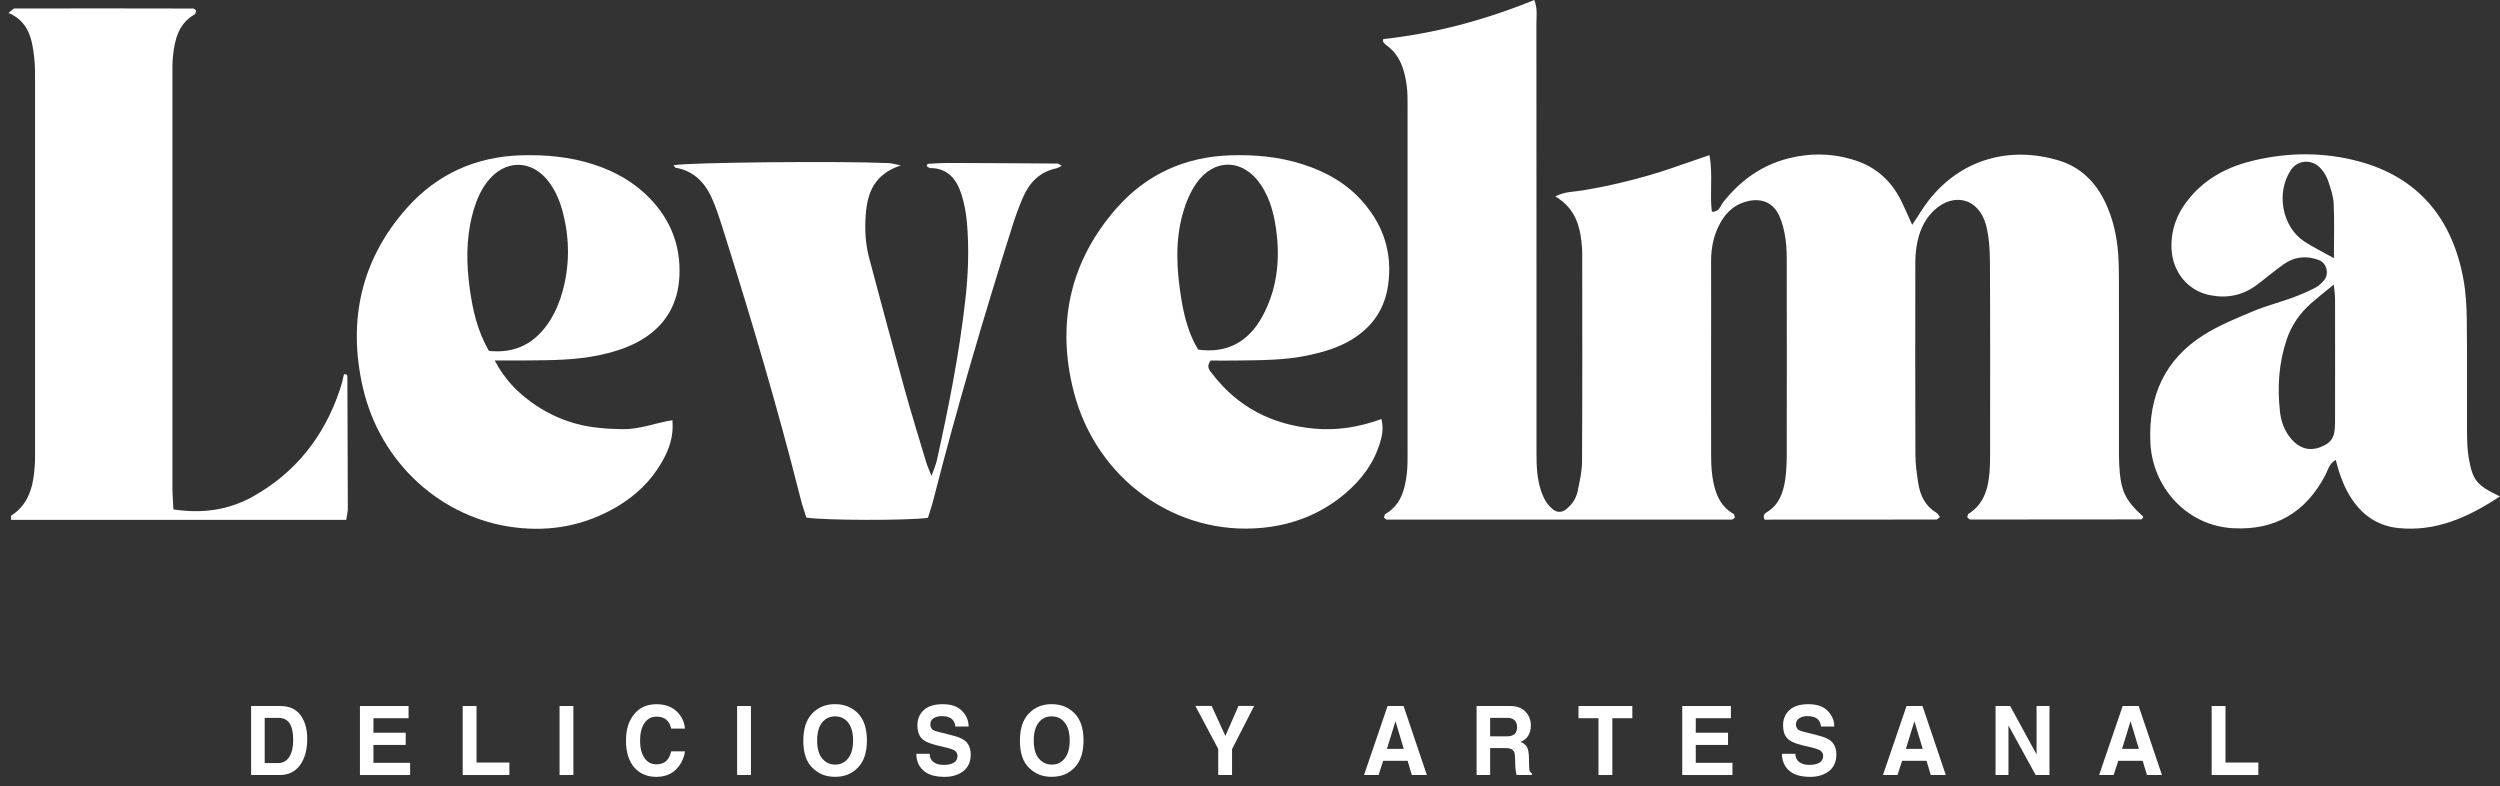 <svg width="213" height="67" viewBox="0 0 213 67" fill="none" xmlns="http://www.w3.org/2000/svg">
<rect x="0" y="0" width="213" height="67" fill="#333333" stroke="none"/>
<path d="M117.851 3.33C122.245 2.852 126.499 1.717 130.72 -0C131.016 0.727 130.901 1.401 130.901 2.044C130.912 9.247 130.909 16.454 130.909 23.657C130.909 28.646 130.909 33.632 130.909 38.621C130.909 39.672 130.949 40.715 131.266 41.724C131.473 42.379 131.776 42.968 132.311 43.399C132.665 43.688 133.082 43.676 133.447 43.383C133.93 42.991 134.281 42.486 134.41 41.874C134.583 41.039 134.783 40.184 134.79 39.333C134.823 33.424 134.808 27.511 134.805 21.597C134.805 21.474 134.801 21.351 134.794 21.228C134.683 19.449 134.314 17.805 132.513 16.731C133.369 16.296 134.122 16.35 134.834 16.223C135.532 16.1 136.229 15.98 136.923 15.834C137.675 15.672 138.421 15.495 139.166 15.303C139.911 15.11 140.649 14.898 141.383 14.671C142.062 14.46 142.73 14.217 143.401 13.99C144.117 13.743 144.833 13.497 145.645 13.216C145.955 14.906 145.652 16.492 145.851 18.04C146.497 18.067 146.571 17.536 146.811 17.235C148.283 15.368 150.102 14.071 152.363 13.497C154.297 13.004 156.241 13.058 158.13 13.686C159.828 14.248 161.119 15.391 161.953 17.054C162.277 17.705 162.562 18.379 162.919 19.16C163.24 18.667 163.495 18.271 163.753 17.878C166.373 13.851 170.815 12.273 175.449 13.686C177.228 14.229 178.523 15.476 179.357 17.212C180.024 18.61 180.36 20.103 180.471 21.651C180.526 22.448 180.533 23.249 180.533 24.049C180.541 28.669 180.534 33.285 180.537 37.905C180.537 38.459 180.526 39.014 180.556 39.568C180.674 41.813 181.035 42.587 182.596 44.011C182.578 44.069 182.574 44.142 182.537 44.184C182.504 44.223 182.437 44.254 182.389 44.254C177.552 44.261 172.712 44.269 167.875 44.265C167.786 44.265 167.701 44.15 167.613 44.084C167.642 43.98 167.642 43.822 167.708 43.784C169.018 42.964 169.402 41.643 169.513 40.176C169.55 39.688 169.557 39.191 169.557 38.698C169.557 33.216 169.575 27.738 169.542 22.256C169.535 21.22 169.468 20.146 169.203 19.156C168.59 16.9 166.465 16.346 164.775 17.928C163.901 18.748 163.48 19.826 163.288 21C163.2 21.543 163.185 22.102 163.185 22.656C163.178 28.015 163.17 33.37 163.192 38.729C163.192 39.522 163.307 40.323 163.425 41.108C163.584 42.182 164.012 43.102 164.967 43.672C165.096 43.749 165.177 43.919 165.281 44.046C165.155 44.142 165.07 44.265 164.986 44.265C160.093 44.273 155.201 44.273 150.349 44.273C150.157 43.895 150.356 43.749 150.556 43.626C151.57 43.002 151.939 41.971 152.102 40.85C152.216 40.061 152.231 39.256 152.231 38.456C152.242 33.158 152.238 27.865 152.231 22.567C152.231 21.828 152.231 21.081 152.127 20.358C152.031 19.695 151.873 19.022 151.607 18.417C151.113 17.293 150.135 16.869 148.958 17.128C147.906 17.355 147.143 17.99 146.604 18.929C146.017 19.961 145.778 21.085 145.785 22.286C145.8 24.873 145.785 27.46 145.785 30.044C145.785 32.877 145.778 35.711 145.789 38.54C145.789 39.218 145.796 39.899 145.892 40.565C146.08 41.878 146.475 43.087 147.696 43.784C147.766 43.826 147.777 43.984 147.818 44.088C147.733 44.15 147.644 44.269 147.56 44.269C137.76 44.277 127.961 44.277 118.161 44.269C118.076 44.269 117.995 44.15 117.91 44.088C117.954 43.984 117.969 43.83 118.043 43.788C119.327 43.041 119.696 41.763 119.858 40.38C119.932 39.772 119.925 39.152 119.925 38.536C119.925 28.746 119.925 18.956 119.925 9.162C119.925 8.546 119.936 7.926 119.855 7.318C119.677 5.948 119.283 4.669 118.102 3.838C118.006 3.772 117.921 3.68 117.851 3.584C117.822 3.545 117.847 3.464 117.847 3.33H117.851Z" fill="white"/>
<path d="M213 42.288C210.251 44.109 207.528 45.299 204.385 44.995C202.337 44.799 200.898 43.621 199.935 41.773C199.71 41.342 199.533 40.883 199.367 40.425C199.23 40.048 199.138 39.651 199.005 39.182C198.437 39.509 198.356 40.017 198.149 40.421C196.467 43.69 193.81 45.184 190.305 45.007C186.261 44.806 183.372 41.465 183.21 37.688C183.037 33.684 184.487 30.6 187.752 28.541C189.051 27.721 190.497 27.136 191.914 26.539C193.002 26.081 194.157 25.784 195.268 25.38C195.932 25.137 196.592 24.86 197.223 24.537C197.529 24.379 197.817 24.125 198.035 23.848C198.463 23.297 198.216 22.404 197.581 22.162C196.515 21.753 195.482 21.865 194.545 22.531C193.766 23.085 193.036 23.709 192.268 24.283C191.051 25.195 189.689 25.442 188.232 25.137C186.409 24.753 185.125 23.197 185.018 21.261C184.922 19.494 185.557 18.015 186.664 16.733C188.103 15.066 189.962 14.162 192.006 13.677C194.984 12.968 198.002 12.953 200.95 13.742C205.953 15.082 208.923 18.523 209.886 23.802C210.093 24.941 210.159 26.119 210.17 27.282C210.207 30.419 210.17 33.557 210.188 36.695C210.192 37.492 210.207 38.304 210.347 39.082C210.683 40.949 211.033 41.353 212.993 42.296L213 42.288ZM198.836 24.248C198.024 24.914 197.459 25.353 196.921 25.827C195.958 26.67 195.238 27.698 194.818 28.945C194.146 30.951 194.021 33.014 194.257 35.109C194.356 35.979 194.67 36.768 195.238 37.426C195.899 38.196 196.758 38.443 197.622 38.123C198.633 37.75 198.943 37.299 198.946 36.044C198.957 32.491 198.95 28.937 198.946 25.384C198.946 25.099 198.895 24.818 198.839 24.252L198.836 24.248ZM198.85 21.996C198.85 20.279 198.898 18.808 198.828 17.341C198.795 16.683 198.566 16.021 198.349 15.39C198.212 14.997 197.976 14.612 197.695 14.316C196.954 13.538 195.788 13.623 195.216 14.443C193.884 16.364 194.412 19.324 196.345 20.587C197.083 21.068 197.88 21.453 198.85 21.996Z" fill="white"/>
<path d="M29.505 44.295C19.89 44.295 10.423 44.295 0.948 44.295C0.948 44.041 0.926 43.949 0.948 43.933C2.49 42.956 2.855 41.366 2.962 39.656C2.999 39.106 2.988 38.547 2.988 37.993C2.988 27.71 2.988 17.427 2.988 7.144C2.988 6.405 2.999 5.662 2.918 4.931C2.745 3.371 2.468 1.843 0.723 1.1C0.999 0.892 1.121 0.723 1.239 0.723C6.316 0.711 11.393 0.715 16.466 0.727C16.551 0.727 16.636 0.846 16.717 0.911C16.676 1.015 16.669 1.177 16.595 1.219C15.23 1.989 14.883 3.337 14.736 4.784C14.68 5.335 14.691 5.893 14.691 6.444C14.691 18.143 14.691 29.843 14.691 41.543C14.691 42.143 14.747 42.744 14.776 43.398C17.223 43.779 19.462 43.468 21.547 42.305C25.133 40.299 27.587 37.254 28.941 33.246C29.018 33.015 29.092 32.78 29.155 32.542C29.214 32.322 29.254 32.099 29.302 31.887C29.442 31.899 29.509 31.887 29.535 31.914C29.572 31.953 29.597 32.026 29.597 32.084C29.612 35.837 29.627 39.595 29.634 43.348C29.634 43.583 29.568 43.818 29.498 44.288L29.505 44.295Z" fill="white"/>
<path d="M117.7 35.703C117.885 36.519 117.763 37.104 117.586 37.69C117.062 39.457 116.011 40.843 114.668 41.998C112.601 43.772 110.185 44.715 107.547 44.97C100.186 45.678 93.397 40.831 91.482 33.366C89.988 27.538 91.183 22.244 95.105 17.767C97.692 14.814 101.009 13.355 104.85 13.232C106.927 13.166 108.975 13.355 110.971 13.99C112.981 14.629 114.789 15.642 116.199 17.297C117.896 19.284 118.645 21.601 118.269 24.277C117.973 26.383 116.878 27.892 115.147 28.943C114.011 29.632 112.767 29.99 111.491 30.267C109.454 30.706 107.388 30.687 105.322 30.718C104.565 30.729 103.809 30.718 103.141 30.718C102.75 31.253 103.049 31.541 103.256 31.811C105.477 34.729 108.428 36.188 111.941 36.515C113.848 36.693 115.704 36.427 117.693 35.703H117.7ZM102.082 29.786C104.481 30.128 106.351 29.17 107.558 26.952C108.727 24.796 109.052 22.452 108.783 20.019C108.613 18.486 108.277 16.997 107.399 15.707C105.92 13.528 103.462 13.447 101.942 15.599C101.433 16.323 101.06 17.201 100.809 18.063C100.105 20.462 100.238 22.914 100.629 25.351C100.88 26.922 101.271 28.458 102.086 29.79L102.082 29.786Z" fill="white"/>
<path d="M42.147 30.714C43.036 32.377 44.051 33.366 45.206 34.217C46.371 35.08 47.652 35.703 49.032 36.088C50.349 36.454 51.699 36.542 53.064 36.566C54.485 36.589 55.809 36.042 57.289 35.8C57.418 37.193 56.994 38.317 56.389 39.372C55.459 40.993 54.157 42.225 52.588 43.157C49.88 44.766 46.951 45.316 43.881 44.939C37.598 44.165 32.388 39.453 30.912 32.997C29.606 27.288 30.783 22.102 34.642 17.748C37.247 14.81 40.56 13.347 44.401 13.232C46.478 13.17 48.53 13.359 50.526 13.994C52.36 14.579 54.016 15.499 55.381 16.916C57.149 18.749 58.023 20.974 57.883 23.58C57.761 25.821 56.783 27.565 54.95 28.77C53.784 29.536 52.489 29.944 51.157 30.236C49.061 30.698 46.936 30.691 44.811 30.71C44.054 30.718 43.298 30.71 42.147 30.71V30.714ZM41.66 29.898C43.977 30.14 45.659 29.197 46.851 27.322C47.331 26.568 47.696 25.694 47.932 24.824C48.526 22.664 48.537 20.466 48.002 18.279C47.77 17.32 47.419 16.416 46.851 15.615C45.386 13.551 43.014 13.513 41.483 15.53C40.852 16.362 40.49 17.332 40.232 18.344C39.704 20.396 39.738 22.479 40.018 24.554C40.265 26.375 40.656 28.165 41.66 29.898Z" fill="white"/>
<path d="M57.384 14.074C58.767 13.835 71.57 13.708 75.732 13.897C75.935 13.904 76.134 13.97 76.75 14.089C74.452 14.867 73.898 16.449 73.758 18.324C73.666 19.564 73.736 20.788 74.053 21.985C75.046 25.72 76.046 29.45 77.075 33.169C77.647 35.236 78.282 37.284 78.898 39.34C79.001 39.683 79.152 40.01 79.366 40.553C79.573 39.949 79.746 39.575 79.831 39.179C80.827 34.682 81.724 30.162 82.244 25.577C82.495 23.375 82.576 21.154 82.381 18.94C82.311 18.151 82.163 17.35 81.927 16.595C81.514 15.275 80.75 14.324 79.267 14.32C79.171 14.32 79.075 14.232 78.979 14.181C78.979 14.132 78.949 14.058 78.972 14.031C79.005 13.989 79.075 13.954 79.126 13.954C79.658 13.927 80.185 13.885 80.717 13.885C83.846 13.893 86.971 13.912 90.099 13.935C90.188 13.935 90.28 14.031 90.457 14.135C90.258 14.228 90.125 14.316 89.978 14.347C88.579 14.643 87.69 15.564 87.133 16.873C86.823 17.604 86.543 18.351 86.303 19.105C83.849 26.875 81.536 34.69 79.521 42.597C79.388 43.121 79.208 43.637 79.06 44.118C77.411 44.361 70.146 44.345 68.7 44.095C68.549 43.61 68.364 43.094 68.231 42.566C66.254 34.709 63.948 26.959 61.512 19.248C61.291 18.547 61.055 17.85 60.778 17.173C60.169 15.671 59.21 14.578 57.583 14.297C57.505 14.286 57.45 14.147 57.384 14.066V14.074Z" fill="white"/>
<path d="M21.398 60.153H23.885C24.645 60.153 25.221 60.411 25.601 60.927C25.984 61.443 26.176 62.116 26.176 62.952C26.176 63.876 25.973 64.619 25.564 65.185C25.158 65.751 24.579 66.031 23.837 66.031H21.395V60.153H21.398ZM22.553 65.015H23.701C24.103 65.015 24.42 64.838 24.645 64.488C24.87 64.137 24.981 63.652 24.981 63.04C24.981 62.428 24.878 61.939 24.671 61.627C24.464 61.316 24.147 61.161 23.723 61.161H22.553V65.011V65.015Z" fill="white"/>
<path d="M34.806 61.192H31.817V62.428H34.566V63.468H31.817V64.992H34.942V66.031H30.666V60.153H34.809V61.192H34.806Z" fill="white"/>
<path d="M40.599 64.969H43.399V66.031H39.422V60.153H40.599V64.969Z" fill="white"/>
<path d="M48.851 66.031H47.674V60.153H48.851V66.031Z" fill="white"/>
<path d="M57.183 62.073C57.036 61.395 56.622 61.056 55.932 61.056C55.504 61.056 55.165 61.237 54.914 61.599C54.66 61.961 54.534 62.465 54.534 63.112C54.534 63.717 54.656 64.202 54.903 64.571C55.15 64.937 55.493 65.122 55.932 65.122C56.608 65.122 57.025 64.752 57.183 64.013H58.36C58.275 64.617 58.024 65.129 57.6 65.553C57.179 65.976 56.615 66.188 55.91 66.188C55.124 66.188 54.497 65.915 54.032 65.376C53.567 64.833 53.335 64.075 53.335 63.1C53.335 62.127 53.567 61.418 54.029 60.852C54.49 60.282 55.124 59.998 55.925 59.998C56.626 59.998 57.194 60.194 57.63 60.59C58.061 60.987 58.305 61.484 58.36 62.077H57.183V62.073Z" fill="white"/>
<path d="M63.98 66.031H62.803V60.153H63.98V66.031Z" fill="white"/>
<path d="M68.444 63.089C68.444 62.081 68.695 61.315 69.201 60.787C69.702 60.26 70.352 59.994 71.145 59.994C71.938 59.994 72.588 60.256 73.097 60.776C73.606 61.295 73.86 62.069 73.86 63.089C73.86 64.11 73.609 64.853 73.108 65.384C72.606 65.919 71.957 66.185 71.152 66.185C70.348 66.185 69.746 65.931 69.223 65.426C68.699 64.922 68.44 64.14 68.44 63.089H68.444ZM69.621 63.089C69.621 63.771 69.765 64.287 70.056 64.629C70.348 64.972 70.717 65.145 71.163 65.145C71.61 65.145 71.975 64.968 72.259 64.614C72.543 64.26 72.683 63.752 72.683 63.089C72.683 62.427 72.543 61.919 72.263 61.565C71.982 61.211 71.614 61.034 71.149 61.034C70.684 61.034 70.315 61.211 70.038 61.565C69.761 61.919 69.621 62.427 69.621 63.089Z" fill="white"/>
<path d="M79.205 64.217C79.205 64.506 79.308 64.741 79.515 64.91C79.722 65.083 80.017 65.168 80.4 65.168C80.784 65.168 81.076 65.103 81.275 64.975C81.474 64.844 81.577 64.656 81.577 64.406C81.577 64.255 81.526 64.128 81.422 64.017C81.319 63.909 81.072 63.805 80.684 63.709L79.725 63.478C79.12 63.328 78.707 63.124 78.489 62.87C78.272 62.612 78.161 62.257 78.161 61.803C78.161 61.272 78.342 60.837 78.703 60.502C79.065 60.163 79.607 59.998 80.33 59.998C81.053 59.998 81.592 60.186 81.965 60.567C82.337 60.949 82.522 61.391 82.526 61.899H81.397C81.371 61.611 81.264 61.391 81.076 61.241C80.887 61.091 80.611 61.014 80.245 61.014C79.95 61.014 79.714 61.079 79.533 61.203C79.353 61.326 79.264 61.499 79.264 61.715C79.264 61.865 79.305 61.988 79.382 62.088C79.46 62.188 79.589 62.257 79.766 62.304L81.271 62.692C81.817 62.831 82.19 63.031 82.397 63.289C82.603 63.551 82.706 63.874 82.706 64.263C82.706 64.902 82.492 65.383 82.068 65.707C81.644 66.03 81.116 66.188 80.485 66.188C79.674 66.188 79.069 66.007 78.67 65.645C78.272 65.283 78.072 64.81 78.072 64.221H79.201L79.205 64.217Z" fill="white"/>
<path d="M86.899 63.089C86.899 62.081 87.15 61.315 87.656 60.787C88.157 60.26 88.807 59.994 89.6 59.994C90.393 59.994 91.043 60.256 91.552 60.776C92.061 61.295 92.316 62.069 92.316 63.089C92.316 64.11 92.065 64.853 91.563 65.384C91.061 65.919 90.412 66.185 89.607 66.185C88.803 66.185 88.202 65.931 87.678 65.426C87.154 64.922 86.895 64.14 86.895 63.089H86.899ZM88.076 63.089C88.076 63.771 88.22 64.287 88.511 64.629C88.803 64.972 89.172 65.145 89.618 65.145C90.065 65.145 90.43 64.968 90.714 64.614C90.998 64.26 91.138 63.752 91.138 63.089C91.138 62.427 90.998 61.919 90.718 61.565C90.438 61.211 90.069 61.034 89.604 61.034C89.139 61.034 88.77 61.211 88.493 61.565C88.216 61.919 88.076 62.427 88.076 63.089Z" fill="white"/>
<path d="M104.971 66.03H103.794V63.809L101.846 60.148H103.233L104.403 62.704L105.517 60.148H106.852L104.971 63.824V66.026V66.03Z" fill="white"/>
<path d="M117.458 66.031H116.215L118.222 60.153H119.583L121.568 66.031H120.288L119.927 64.819H117.846L117.455 66.031H117.458ZM118.163 63.803H119.602L118.901 61.473H118.886L118.167 63.803H118.163Z" fill="white"/>
<path d="M125.806 60.153H128.654C129.233 60.153 129.676 60.315 129.975 60.638C130.277 60.961 130.429 61.354 130.429 61.812C130.429 62.493 130.137 62.963 129.558 63.214C129.827 63.321 130.012 63.475 130.115 63.675C130.218 63.876 130.27 64.241 130.27 64.765C130.27 65.288 130.289 65.597 130.325 65.685C130.362 65.778 130.429 65.839 130.517 65.874V66.031H129.219C129.134 65.766 129.093 65.385 129.093 64.888C129.093 64.469 129.067 64.199 129.012 64.08C128.96 63.956 128.868 63.872 128.746 63.814C128.624 63.756 128.433 63.733 128.174 63.733H126.96V66.031H125.806V60.153ZM128.34 62.74C128.65 62.74 128.879 62.678 129.03 62.555C129.182 62.432 129.255 62.224 129.255 61.935C129.255 61.697 129.185 61.508 129.045 61.369C128.905 61.231 128.702 61.161 128.429 61.161H126.96V62.736H128.34V62.74Z" fill="white"/>
<path d="M137.367 66.031H136.19V61.192H134.489V60.153H139.075V61.192H137.371V66.031H137.367Z" fill="white"/>
<path d="M147.468 61.192H144.479V62.428H147.228V63.468H144.479V64.992H147.604V66.031H143.328V60.153H147.472V61.192H147.468Z" fill="white"/>
<path d="M152.964 64.217C152.964 64.506 153.068 64.741 153.274 64.91C153.481 65.083 153.776 65.168 154.156 65.168C154.536 65.168 154.831 65.103 155.03 64.975C155.23 64.848 155.333 64.656 155.333 64.406C155.333 64.255 155.281 64.128 155.178 64.017C155.075 63.909 154.828 63.805 154.44 63.709L153.481 63.478C152.876 63.328 152.463 63.124 152.245 62.87C152.027 62.612 151.916 62.257 151.916 61.803C151.916 61.272 152.097 60.837 152.459 60.502C152.82 60.163 153.363 59.998 154.086 59.998C154.809 59.998 155.348 60.186 155.72 60.567C156.093 60.949 156.281 61.391 156.281 61.899H155.149C155.123 61.611 155.016 61.391 154.828 61.241C154.639 61.091 154.363 61.014 153.997 61.014C153.702 61.014 153.466 61.079 153.285 61.203C153.105 61.326 153.016 61.499 153.016 61.715C153.016 61.865 153.057 61.988 153.134 62.088C153.211 62.188 153.341 62.257 153.518 62.304L155.023 62.692C155.569 62.831 155.942 63.031 156.148 63.289C156.355 63.551 156.458 63.874 156.458 64.263C156.458 64.902 156.244 65.383 155.82 65.707C155.396 66.026 154.868 66.188 154.237 66.188C153.426 66.188 152.82 66.007 152.422 65.645C152.023 65.283 151.824 64.81 151.824 64.221H152.957L152.964 64.217Z" fill="white"/>
<path d="M161.672 66.031H160.429L162.436 60.153H163.797L165.782 66.031H164.502L164.14 64.819H162.06L161.668 66.031H161.672ZM162.377 63.803H163.816L163.115 61.473H163.1L162.38 63.803H162.377Z" fill="white"/>
<path d="M173.516 60.153H174.615V66.031H173.438L171.136 61.835H171.121V66.031H170.021V60.153H171.265L173.501 64.249H173.516V60.153Z" fill="white"/>
<path d="M180.088 66.031H178.845L180.852 60.153H182.213L184.198 66.031H182.918L182.556 64.819H180.476L180.084 66.031H180.088ZM180.793 63.803H182.232L181.531 61.473H181.516L180.797 63.803H180.793Z" fill="white"/>
<path d="M189.611 64.969H192.411V66.031H188.434V60.153H189.611V64.969Z" fill="white"/>
</svg>
